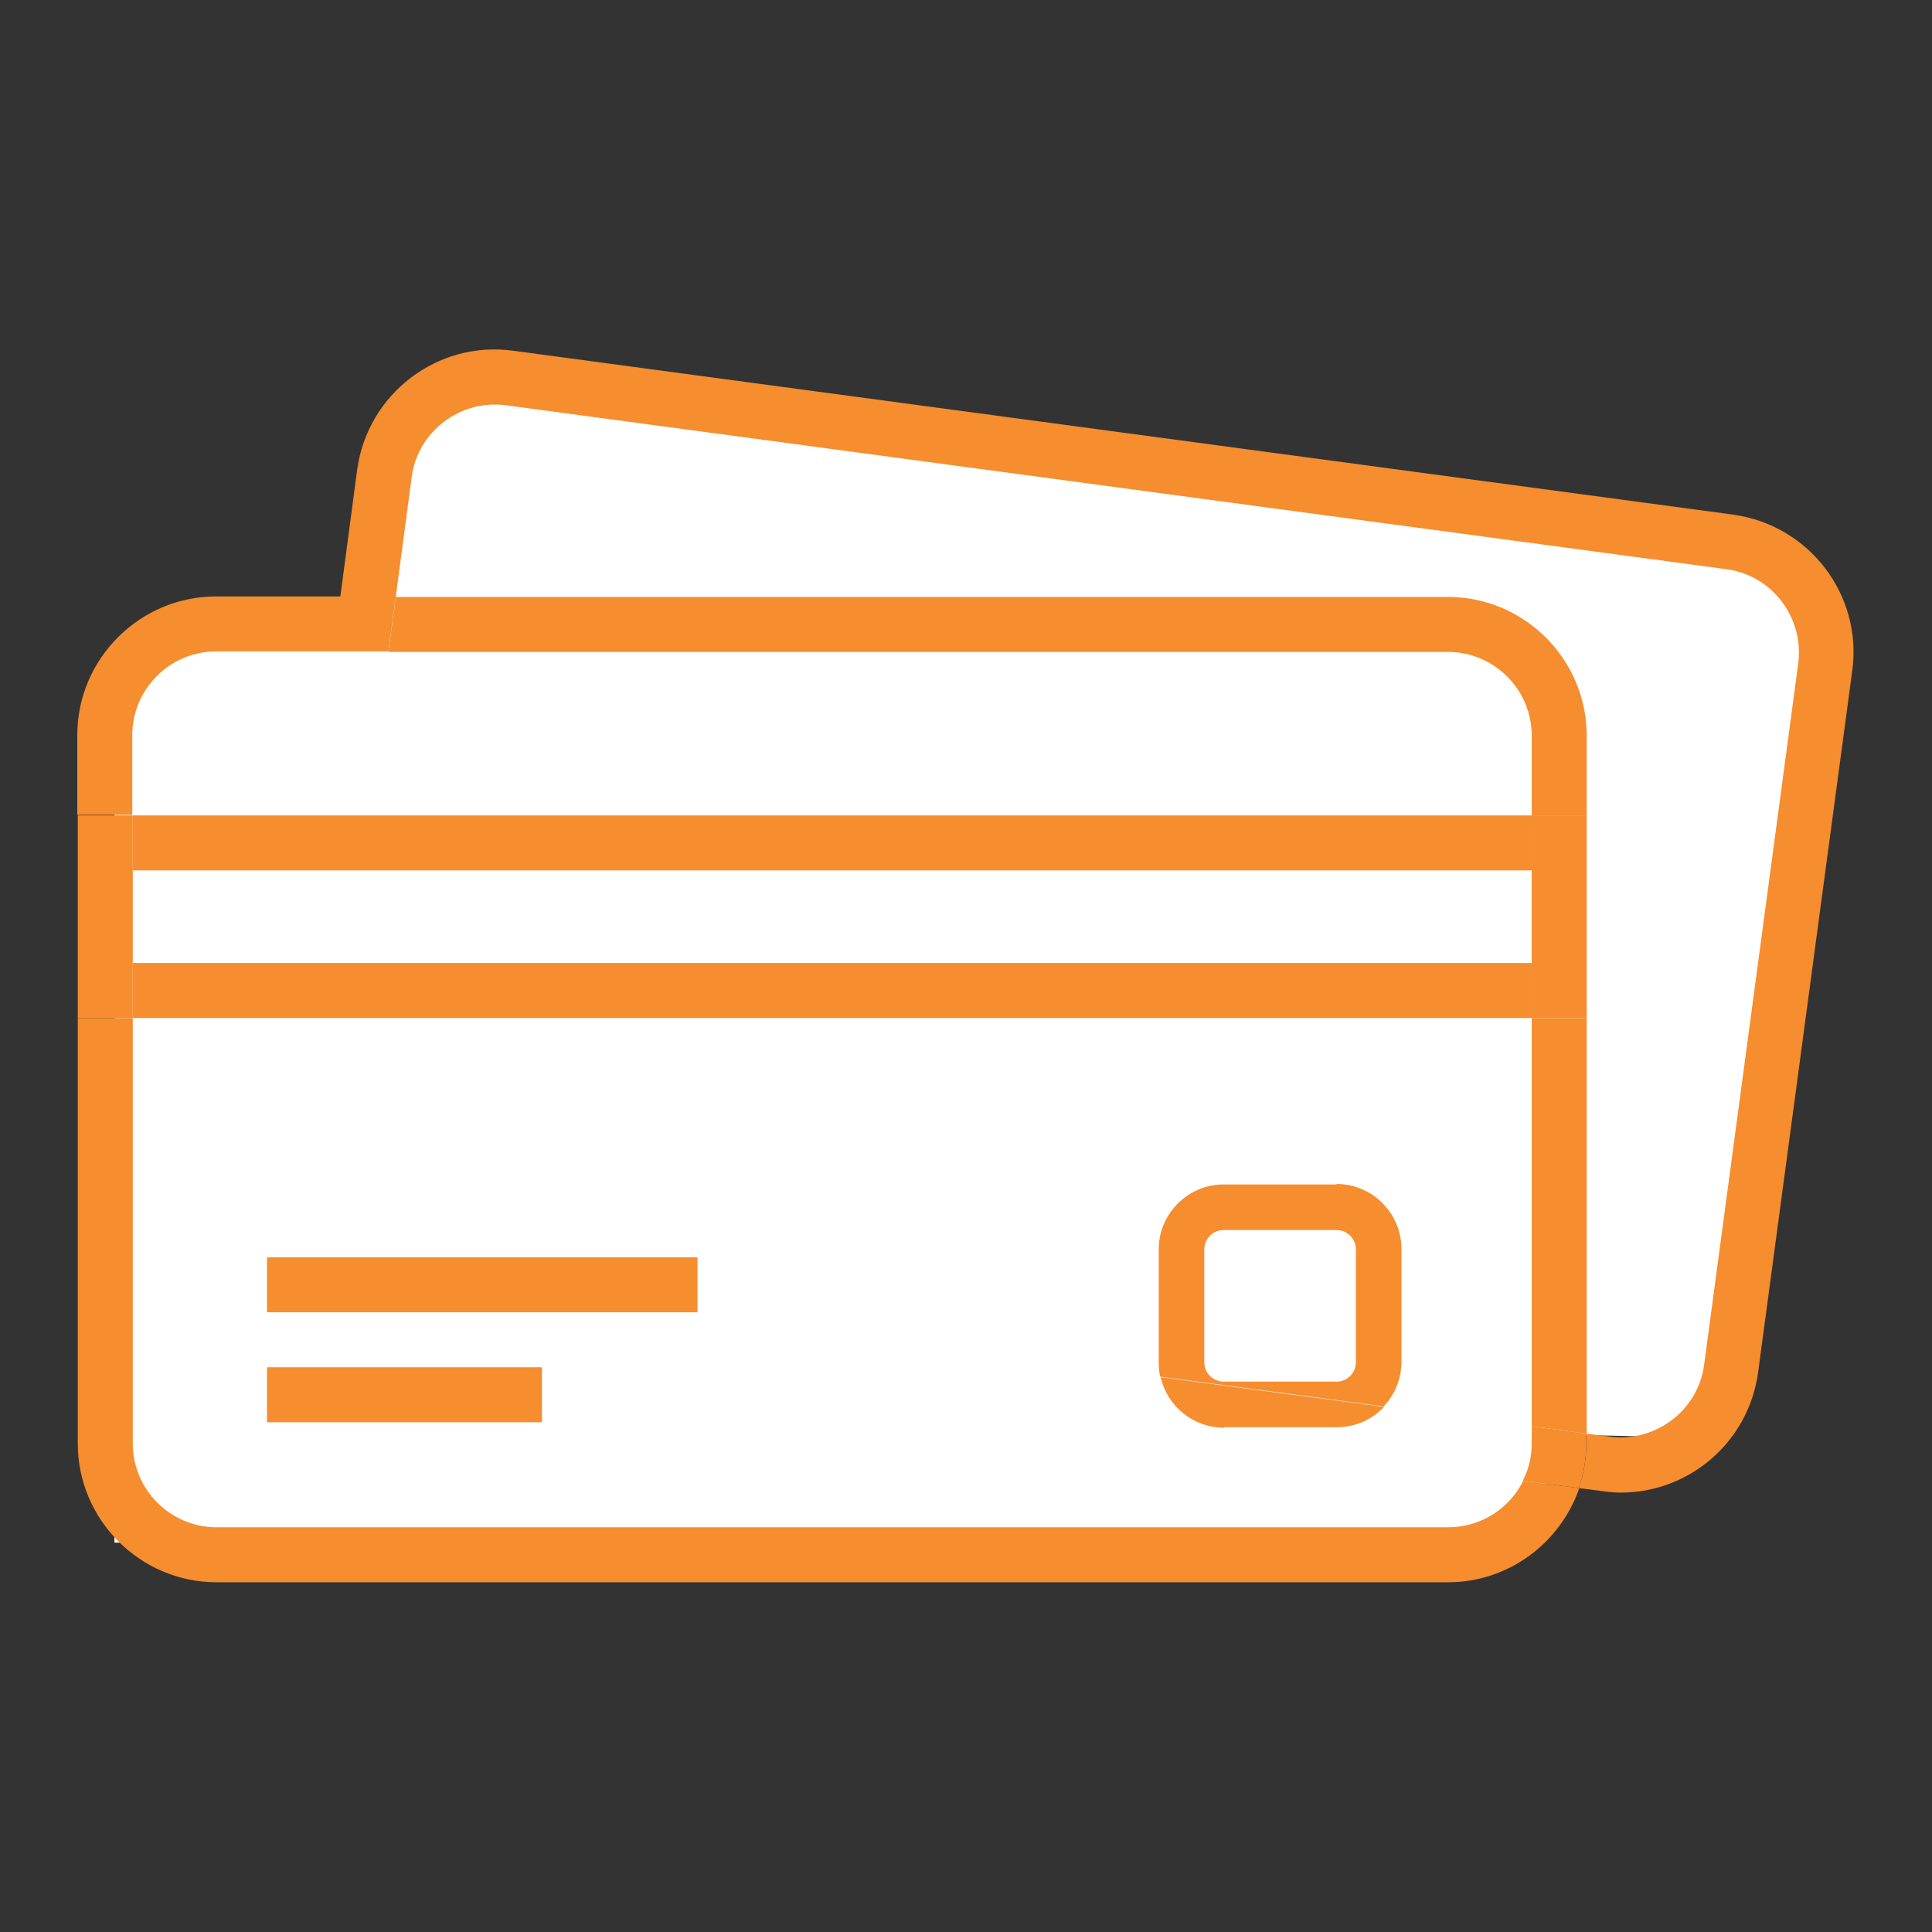 <?xml version="1.0" encoding="UTF-8"?>
<svg id="Layer_1" xmlns="http://www.w3.org/2000/svg" xmlns:xlink="http://www.w3.org/1999/xlink" version="1.1" viewBox="0 0 390 390">
  <rect x="0" y="0" width="390" height="390" fill="#333333" stroke="none"/>
  <!-- Generator: Adobe Illustrator 29.2.1, SVG Export Plug-In . SVG Version: 2.1.0 Build 116)  -->
  <defs>
    <style>
      .st0 {
        fill: #f68d2e;
      }

      .st1 {
        fill: #fff;
      }
    </style>
  </defs>
  <rect class="st1" x="23.1" y="129.5" width="288.7" height="181.9"/>
  <polygon class="st1" points="344.1 290.2 37.3 283.9 85.8 78.8 365.8 115.8 344.1 290.2"/>
  <path class="st0" d="M292.3,308.3H43.7c-9.3,0-16.9-7.6-16.9-16.9v-85.9h-11.1v85.9c0,15.4,12.6,28,28,28h248.6c12.3,0,22.7-8,26.5-19l-11.3-1.5c-2.8,5.6-8.5,9.4-15.2,9.4Z"/>
  <polygon class="st0" points="309.2 205.5 309.2 287.9 320.3 289.4 320.3 205.5 309.2 205.5"/>
  <path class="st0" d="M292.3,131.6c9.3,0,16.9,7.6,16.9,16.9v16.1h11.1v-16.1c0-15.4-12.6-28-28-28H79.9l-1.5,11.1h213.8Z"/>
  <path class="st0" d="M350,103.9l-246.4-33.1c-15.3-2.1-29.4,8.7-31.5,24l-3.4,25.6h-25.1c-15.4,0-28,12.6-28,28v16.1h11.1v-16.1c0-9.3,7.6-16.9,16.9-16.9h34.8l1.5-11.1,3.2-24.1c1.2-9.2,9.8-15.7,19-14.5l246.4,33.1c9.2,1.2,15.7,9.8,14.5,19l-19,141.6c-1.2,9.2-9.8,15.7-19,14.5l-4.8-.6v2c0,3.2-.5,6.2-1.5,9l4.8.6c1.3.2,2.5.3,3.7.3,13.8,0,25.8-10.2,27.7-24.3l19-141.6c2.1-15.3-8.7-29.4-24-31.5Z"/>
  <path class="st0" d="M320.3,289.4l-11.1-1.5v3.5c0,2.7-.6,5.2-1.8,7.5l11.3,1.5c1-2.8,1.5-5.9,1.5-9v-2Z"/>
  <polygon class="st0" points="74 164.6 62.8 164.6 26.8 164.6 26.8 175.7 61.3 175.7 72.5 175.7 309.2 175.7 309.2 164.6 74 164.6"/>
  <polygon class="st0" points="70 194.4 58.8 194.4 26.8 194.4 26.8 205.5 57.3 205.5 68.5 205.5 309.2 205.5 309.2 194.4 70 194.4"/>
  <polygon class="st0" points="309.2 194.4 309.2 205.5 320.3 205.5 320.3 164.6 309.2 164.6 309.2 175.7 309.2 194.4"/>
  <polygon class="st0" points="26.8 194.4 26.8 175.7 26.8 164.6 15.7 164.6 15.7 205.5 26.8 205.5 26.8 194.4"/>
  <path class="st0" d="M269.8,239.1h-22.8c-7.2,0-13.1,5.9-13.1,13.1v22.8c0,1,.1,2,.3,2.9l45.1,6c2.2-2.3,3.6-5.5,3.6-9v-22.8c0-7.2-5.9-13.1-13.1-13.1ZM273.7,275c0,2.1-1.7,3.9-3.9,3.9h-22.8c-2.1,0-3.9-1.7-3.9-3.9v-22.8c0-2.1,1.7-3.9,3.9-3.9h22.8c2.1,0,3.9,1.7,3.9,3.9v22.8Z"/>
  <path class="st0" d="M247.1,288.1h22.8c3.8,0,7.1-1.6,9.5-4.1l-45.1-6c1.3,5.8,6.5,10.2,12.8,10.2Z"/>
  <rect class="st0" x="53.9" y="276" width="55.5" height="11.1"/>
  <polygon class="st0" points="70.8 253.8 56.4 253.8 53.9 253.8 53.9 264.9 67.6 264.9 137.2 264.9 140.8 264.9 140.8 253.8 70.8 253.8"/>
</svg>